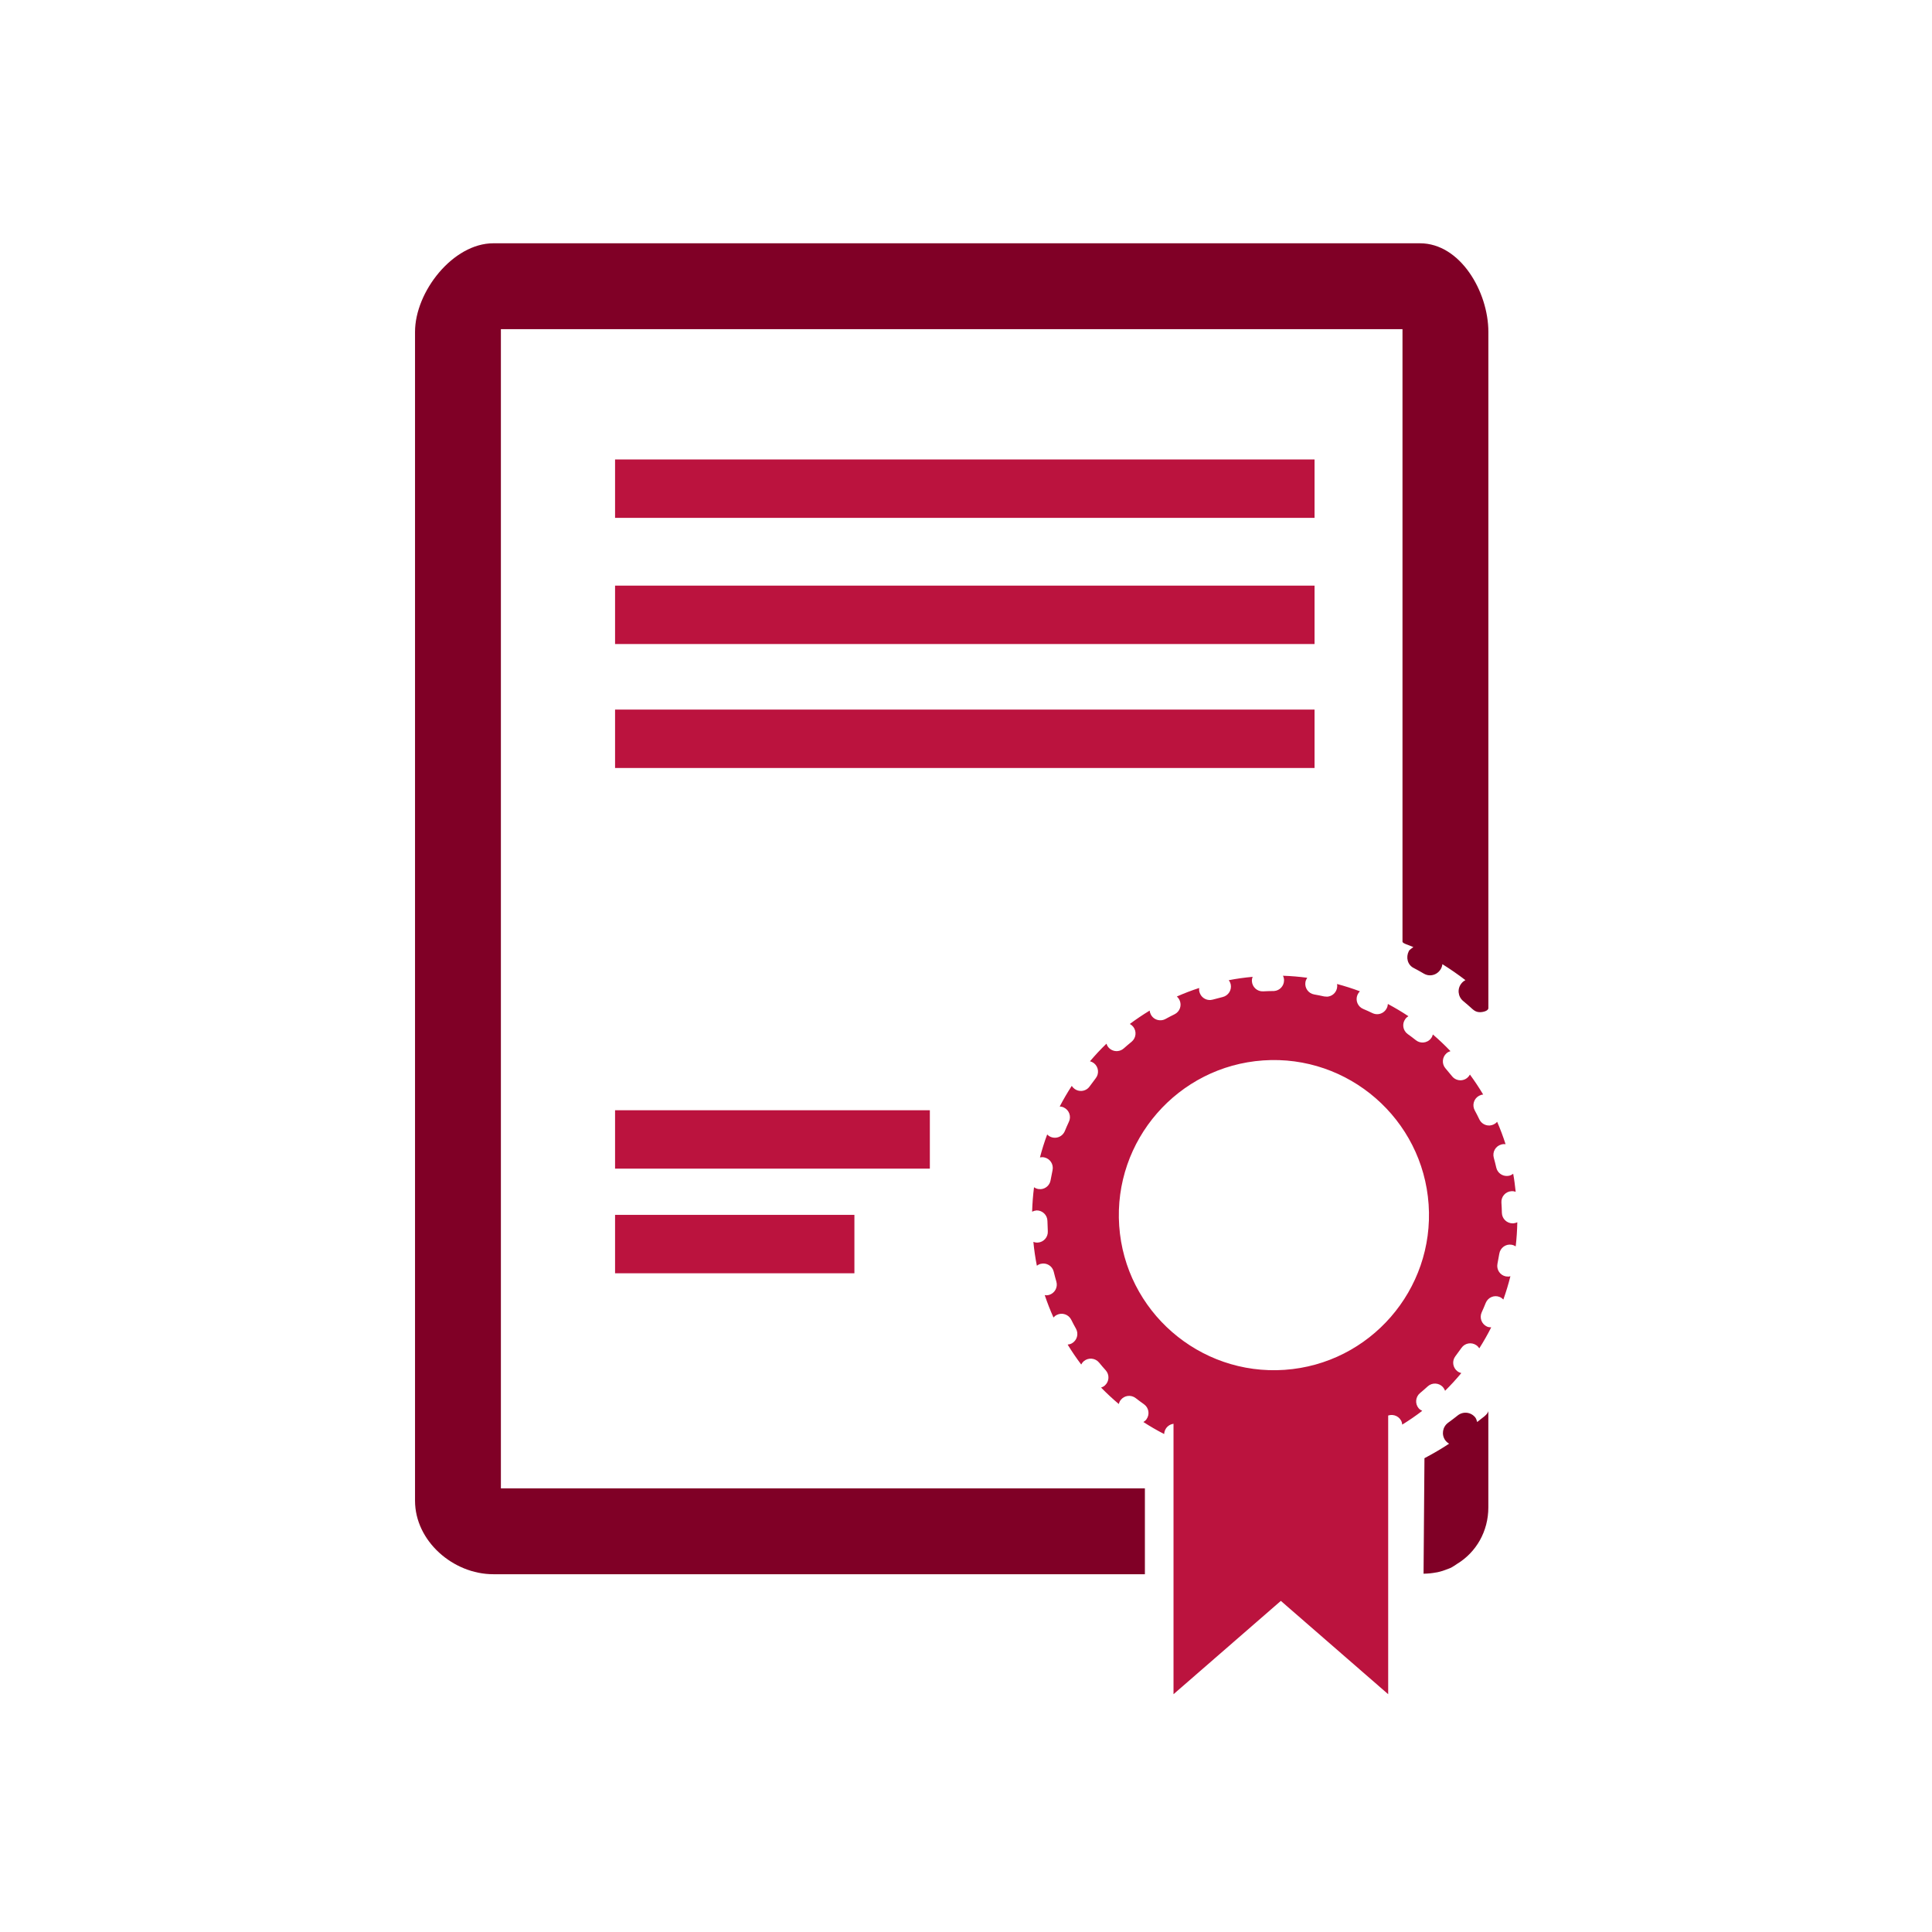 <svg xmlns="http://www.w3.org/2000/svg" width="135" height="135" viewBox="0 0 135 135"><path fill="#BB133E" d="M42.978 77.579h21.996v4.081h-21.996zm0-45.474h48.877v4.081h-48.877zm0 8.816h48.877v4.081h-48.877zm0 8.662h48.877v4.081h-48.877zm0 35.307h16.724v4.081h-16.724z"/><g fill="#800026"><path d="M104 97.29v-.178.178zm-4.528 12.676l.04-.004c.285-.004.559-.033.822-.083l.1-.016c.257-.054.501-.134.736-.229l.163-.064c.186-.083.306-.182.476-.289 1.341-.813 2.19-2.273 2.19-3.957v-6.756c0 .268-.49.544-.781.796-.033-.111-.057-.22-.132-.319-.302-.378-.843-.443-1.225-.142-.221.175-.441.346-.669.508-.392.285-.486.836-.202 1.23.078.102.164.175.268.237-.552.366-1.133.702-1.723 1.014"/><path d="M80 104h-45v-81h63v42.8c0 .126.451.237.76.378-.088.076-.26.17-.317.28-.219.432-.095.962.34 1.181.251.125.473.259.718.399.137.075.274.114.421.114.306 0 .595-.164.758-.447.061-.104.094-.219.108-.333.555.348 1.093.718 1.611 1.118-.102.05-.194.12-.273.218-.311.37-.261.925.111 1.236.217.179.43.365.637.553.169.155.325.23.536.23.236 0 .591-.096.591-.287v-47.246c0-2.814-1.965-6.194-4.779-6.194h-64.752c-2.814 0-5.47 3.379-5.47 6.194v81.668c0 2.814 2.656 5.138 5.47 5.138h45.53v-6z"/></g><path d="M105.713 85.483c-.416.007-.758-.32-.768-.733-.004-.238-.016-.477-.032-.714-.029-.414.281-.772.696-.801.106-.007.206.008.3.043-.047-.424-.095-.848-.174-1.263-.082.065-.176.116-.284.14l-.118.015c-.36.025-.695-.215-.779-.578-.055-.236-.111-.469-.176-.698-.108-.399.124-.81.524-.92.101-.031.203-.037.301-.021-.171-.536-.368-1.059-.588-1.566-.066.076-.147.138-.241.183-.089.041-.181.067-.275.074-.296.02-.588-.138-.727-.422-.103-.217-.211-.429-.325-.638-.196-.362-.061-.819.303-1.015.093-.05.19-.08.289-.087-.287-.48-.596-.946-.926-1.395-.05.088-.113.168-.194.234-.122.1-.271.153-.415.163-.238.016-.48-.08-.639-.28l-.457-.548c-.273-.309-.242-.784.069-1.058.082-.072.178-.119.276-.148-.389-.409-.801-.798-1.229-1.166-.026.1-.068.195-.136.278-.135.174-.334.27-.535.284-.179.012-.364-.039-.517-.161-.187-.148-.379-.293-.574-.432-.335-.242-.41-.711-.167-1.044.062-.087.135-.152.219-.201-.464-.31-.944-.592-1.435-.855-.005.098-.029.198-.075.289-.121.25-.362.406-.623.424-.125.009-.254-.015-.375-.071-.216-.105-.433-.204-.653-.296-.382-.16-.559-.6-.399-.98.042-.097.101-.182.171-.251-.52-.196-1.053-.365-1.596-.51.018.095.017.194-.006.296-.073.334-.356.566-.678.589l-.213-.015c-.232-.051-.467-.1-.703-.14-.408-.072-.68-.459-.61-.867.021-.112.066-.209.126-.299-.56-.074-1.123-.123-1.696-.142.046.098.076.2.075.315.002.399-.304.726-.697.753l-.047.001c-.238.001-.477.009-.715.022-.416.022-.765-.3-.787-.711-.005-.108.015-.213.054-.303-.567.05-1.122.128-1.67.235.061.078.107.172.133.274.093.402-.157.806-.56.902l-.694.181-.151.027c-.348.024-.676-.199-.773-.546-.03-.101-.035-.2-.023-.294-.533.171-1.053.373-1.559.595.074.066.137.146.182.24.182.371.029.822-.346 1.003-.213.104-.423.214-.629.327-.101.054-.205.083-.309.09-.283.02-.565-.119-.709-.386-.051-.093-.08-.19-.09-.29-.479.292-.94.602-1.388.935.087.046.167.11.234.189.26.323.209.795-.11 1.056-.186.151-.367.304-.545.463-.13.115-.287.177-.445.188-.224.015-.452-.067-.614-.248-.071-.08-.12-.172-.151-.27-.405.388-.788.802-1.151 1.229.098.024.192.07.277.134.325.257.38.727.124 1.053l-.427.572c-.134.191-.342.298-.559.313-.167.012-.339-.031-.485-.137-.084-.06-.152-.135-.204-.215-.304.467-.584.946-.841 1.442.096.001.193.023.286.068.374.177.535.624.357.995-.101.218-.197.435-.288.658-.115.27-.368.44-.641.459-.115.008-.231-.011-.341-.056-.097-.04-.181-.1-.249-.171-.194.522-.363 1.056-.504 1.603.098-.02.2-.024.304 0 .406.087.661.486.576.892l-.138.703c-.057.347-.348.601-.686.624l-.179-.011c-.108-.02-.206-.063-.292-.123-.072.56-.116 1.13-.133 1.707.096-.046.199-.078.313-.089.414-.003.753.328.757.743l.026.712c.024.412-.287.765-.696.793l-.01.001c-.107.005-.208-.013-.302-.048.053.564.135 1.117.243 1.663.082-.061.173-.107.276-.131.405-.099.806.15.903.551.058.235.117.465.185.694.115.397-.114.812-.512.929l-.157.026-.145-.014c.18.535.382 1.057.612 1.565.063-.073.141-.138.234-.182.367-.186.82-.034 1.005.335.107.214.217.424.334.631.201.363.071.819-.289 1.022-.093.051-.195.076-.294.086.293.482.608.944.947 1.393.046-.091.109-.172.191-.242.323-.26.795-.213 1.056.104.15.184.307.367.464.54.278.308.253.783-.055 1.059-.08.072-.173.12-.268.148.391.402.805.786 1.237 1.151.025-.1.069-.195.133-.279.255-.33.726-.387 1.053-.131.187.145.377.286.574.425.338.239.42.705.181 1.043-.058.087-.137.149-.221.2.47.305.954.585 1.451.84.003-.095.026-.192.069-.287.173-.377.619-.539.994-.367.217.1.437.196.66.286.382.157.565.593.409.979-.043.102-.12.172-.194.246.532.191 1.076.365 1.63.504-.021-.1-.025-.205-.002-.31.086-.405.484-.663.886-.582l.707.134c.409.067.684.452.619.864-.017.106-.066.201-.123.287.56.068 1.124.108 1.696.123-.044-.095-.075-.198-.077-.31-.007-.414.323-.728.738-.762.236-.002.473-.012.714-.029.411-.027.768.289.794.701.007.105-.01.207-.041.301.563-.059 1.116-.142 1.662-.254-.062-.08-.111-.165-.137-.268-.101-.402.143-.81.545-.912l.693-.189c.393-.117.814.109.932.504.03.102.037.204.026.303.54-.187 1.067-.396 1.58-.634-.079-.062-.163-.123-.212-.22-.188-.369-.04-.821.329-1.009.213-.105.424-.218.629-.336.362-.2.82-.075 1.022.284.055.096.081.195.09.295.483-.299.948-.618 1.396-.962-.093-.046-.181-.102-.253-.184-.264-.318-.22-.791.096-1.056.184-.151.363-.309.541-.471.307-.278.781-.255 1.059.048.069.079.119.169.154.261.396-.394.775-.806 1.133-1.237-.094-.024-.189-.064-.271-.127-.329-.251-.394-.721-.145-1.048l.425-.582c.235-.341.701-.426 1.043-.189.085.059.152.134.205.216.301-.475.579-.962.833-1.466-.098-.001-.198-.01-.295-.053-.376-.173-.542-.616-.371-.994.099-.217.193-.435.282-.659.156-.385.588-.574.976-.416.1.042.185.103.257.178.189-.532.355-1.076.492-1.63l-.118.028-.201-.014c-.406-.08-.666-.476-.586-.882l.129-.706c.065-.407.448-.692.855-.625.109.018.206.06.291.114.064-.553.101-1.117.112-1.684-.084.039-.175.067-.273.074l-.038.002zm-15.95 10.236c-5.96.412-11.146-4.103-11.558-10.063-.412-5.961 4.102-11.147 10.062-11.559 5.961-.412 11.147 4.102 11.559 10.063.413 5.96-4.102 11.147-10.063 11.559zm-7.763 1.281v21.384l7.5-6.521 7.5 6.521v-21.384z" fill="#BB133E"/></svg>